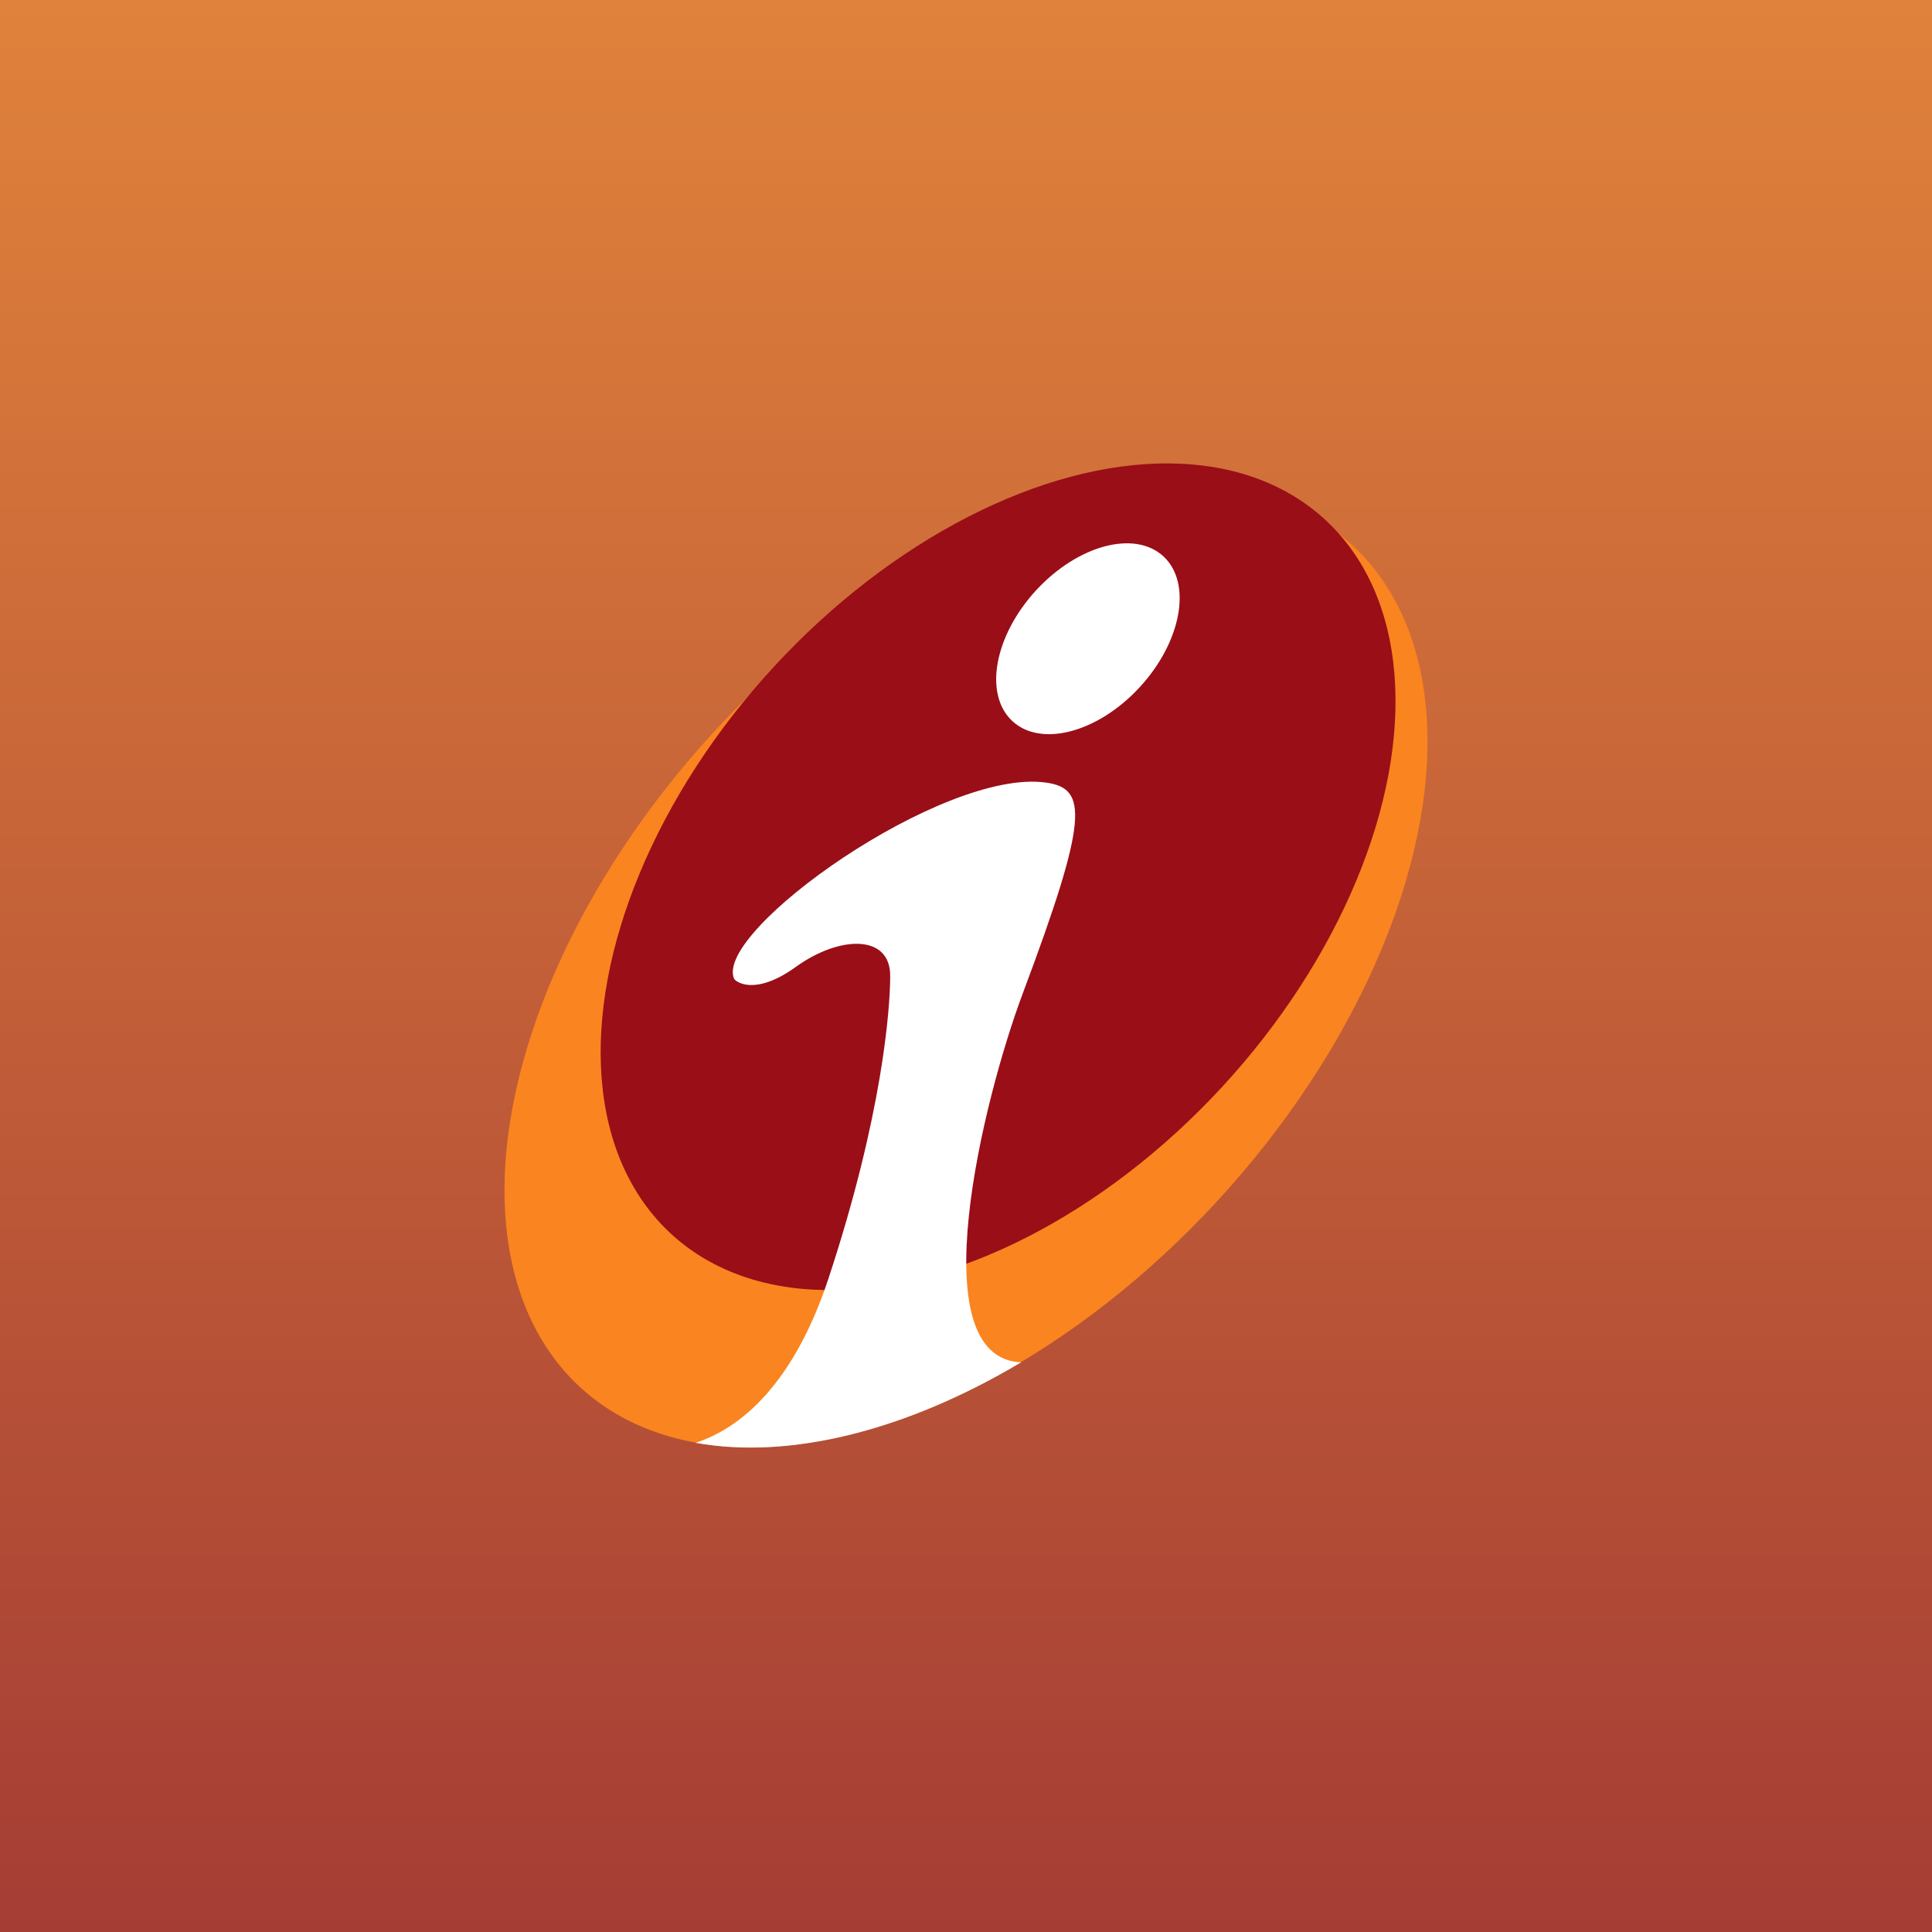 <!-- by TradingView --><svg width="56" height="56" xmlns="http://www.w3.org/2000/svg"><rect width="100%" height="100%" fill="#333333" stroke="none"/><path fill="url(#paint0_linear)" d="M0 0h56v56H0z"/><ellipse rx="9.977" ry="16.558" transform="matrix(.729 .684 -.678 .735 28 28)" fill="#FA841F"/><ellipse rx="8.907" ry="14.035" transform="matrix(.729 .684 -.678 .735 28.93 25.413)" fill="#9A0E17"/><path d="M29.597 39.488c-3.322 1.98-6.706 2.828-9.436 2.333 1.295-.417 2.836-1.689 3.85-4.755 1.57-4.754 1.792-7.835 1.792-8.784 0-1.205-1.465-1.171-2.732-.258-1.195.861-1.755.43-1.793.344-.597-1.377 6.062-6.114 9.049-5.683 1.195.172 1.23 1.016-.683 6.114-1.143 3.049-3.002 10.567-.047 10.689zm-.259-18.592c.828.777 2.483.34 3.695-.975 1.213-1.315 1.525-3.011.697-3.788-.828-.777-2.482-.34-3.695.974-1.213 1.316-1.525 3.012-.697 3.789z" fill="#fff"/><defs><linearGradient id="paint0_linear" x1="28" y1="0" x2="28" y2="56" gradientUnits="userSpaceOnUse"><stop stop-color="#E0823B"/><stop offset="1" stop-color="#A53D35"/></linearGradient></defs></svg>